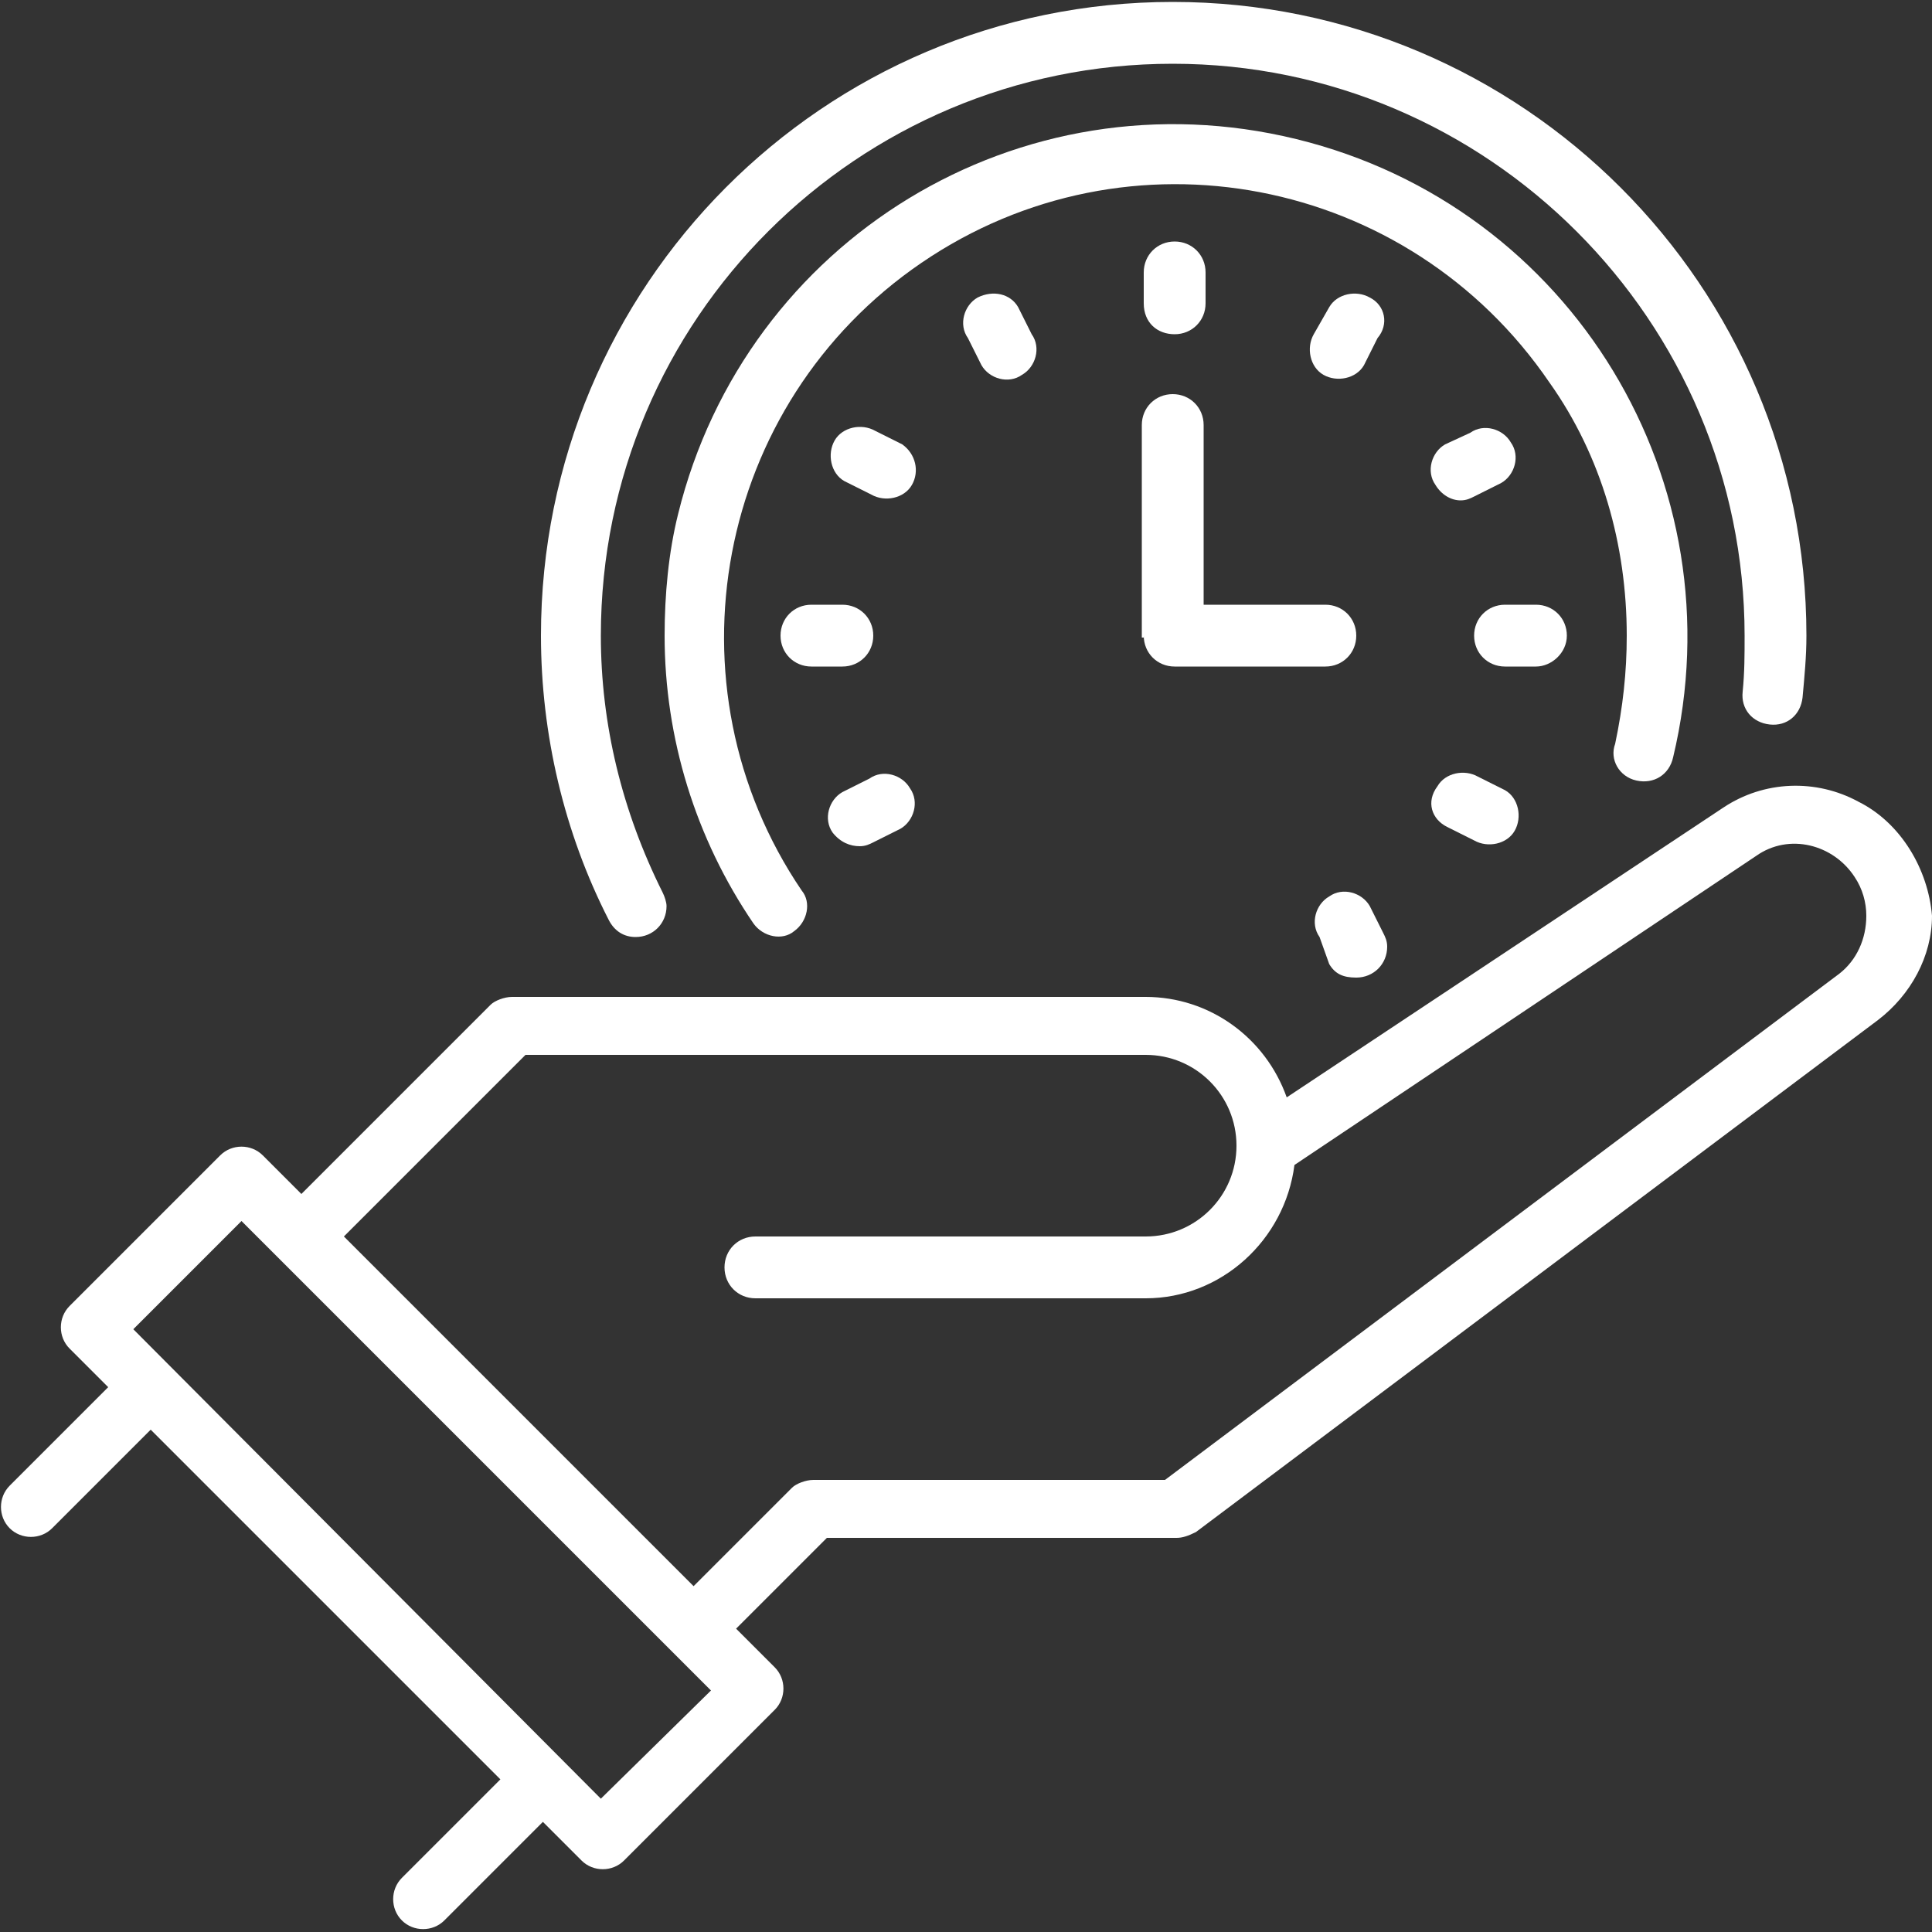 <?xml version="1.0" encoding="UTF-8"?> <svg xmlns="http://www.w3.org/2000/svg" xmlns:xlink="http://www.w3.org/1999/xlink" version="1.1" id="Layer_1" x="0px" y="0px" viewBox="0 0 100 100" style="enable-background:new 0 0 100 100;" xml:space="preserve"><rect x="0" y="0" width="100" height="100" fill="#333333" stroke="none"/> <style type="text/css"> .st0{fill:#FFFFFF;} </style> <g> <path class="st0" d="M96.2,41.5c-2.2-1.2-4.9-1.1-7,0.3l-22.6,15c-1.1-3.1-4-5.2-7.3-5.2H26.5c-0.4,0-0.9,0.2-1.1,0.4l-9.8,9.8 l-2-2c-0.6-0.6-1.6-0.6-2.2,0l-7.8,7.8c-0.6,0.6-0.6,1.6,0,2.2l2,2l-5.1,5.1c-0.6,0.6-0.6,1.6,0,2.2c0.6,0.6,1.6,0.6,2.2,0L7.8,74 l18.1,18.1l-5.1,5.1c-0.6,0.6-0.6,1.6,0,2.2c0.6,0.6,1.6,0.6,2.2,0l5.1-5.1l2,2c0.6,0.6,1.6,0.6,2.2,0l7.8-7.8 c0.6-0.6,0.6-1.6,0-2.2l-2-2l4.7-4.7h18.1c0.3,0,0.6-0.1,1-0.3l35.3-26.5c1.7-1.3,2.8-3.3,2.8-5.4C99.8,45,98.4,42.6,96.2,41.5z M31.1,93.1L6.9,68.8l5.6-5.6l24.3,24.3L31.1,93.1z M95.2,50.4L60.3,76.6H42.1c-0.4,0-0.9,0.2-1.1,0.4l-5.1,5.1L17.8,64l9.4-9.4 h32.1c2.6,0,4.7,2.1,4.7,4.7c0,2.6-2.1,4.7-4.7,4.7H39.1c-0.9,0-1.6,0.7-1.6,1.6c0,0.9,0.7,1.6,1.6,1.6h20.2c3.9,0,7.2-3,7.7-6.9 l23.9-16c1.7-1.2,4-0.6,5.1,1.1c0.4,0.6,0.6,1.3,0.6,2C96.6,48.6,96.1,49.7,95.2,50.4z"></path> <path class="st0" d="M32.9,48.5c0.9,0,1.6-0.7,1.6-1.6c0-0.2-0.1-0.5-0.2-0.7c-2.1-4.2-3.2-8.7-3.2-13.3 c0-16.4,13.3-29.6,29.6-29.6s29.6,13.3,29.6,29.6c0,1,0,1.9-0.1,2.9c-0.1,0.9,0.5,1.6,1.4,1.7c0.9,0.1,1.6-0.5,1.7-1.4 c0.1-1.1,0.2-2.1,0.2-3.2c0-18.1-14.7-32.8-32.8-32.8C42.6,0.1,28,14.8,28,32.9c0,5.1,1.2,10.2,3.5,14.7 C31.8,48.2,32.3,48.5,32.9,48.5z"></path> <path class="st0" d="M84.7,40.4c0.9,0.2,1.7-0.3,1.9-1.2C90,25,81.4,10.7,67.1,7.2c-14.3-3.5-28.5,5.2-32,19.4 c-0.5,2-0.7,4.2-0.7,6.3c0,5.3,1.6,10.5,4.6,14.9c0.5,0.7,1.5,0.9,2.1,0.4c0.7-0.5,0.9-1.5,0.4-2.1c-7.2-10.6-4.5-25.2,6.2-32.5 c10.7-7.3,25.2-4.5,32.5,6.2c2.7,3.8,4,8.4,4,13.1c0,1.9-0.2,3.7-0.6,5.6C83.3,39.3,83.8,40.2,84.7,40.4z"></path> <path class="st0" d="M60.8,17.3c0.9,0,1.6-0.7,1.6-1.6v-1.6c0-0.9-0.7-1.6-1.6-1.6c-0.9,0-1.6,0.7-1.6,1.6v1.6 C59.2,16.7,59.9,17.3,60.8,17.3z"></path> <path class="st0" d="M50.6,15.4c-0.7,0.4-1,1.4-0.5,2.1l0.7,1.4c0.4,0.7,1.4,1,2.1,0.5c0.7-0.4,1-1.4,0.5-2.1l-0.7-1.4 C52.3,15.2,51.4,15,50.6,15.4z"></path> <path class="st0" d="M46.7,23l-1.4-0.7c-0.7-0.4-1.7-0.2-2.1,0.5c-0.4,0.7-0.2,1.7,0.5,2.1l1.4,0.7c0.7,0.4,1.7,0.2,2.1-0.5 C47.6,24.4,47.4,23.5,46.7,23z"></path> <path class="st0" d="M45.2,32.9c0-0.9-0.7-1.6-1.6-1.6H42c-0.9,0-1.6,0.7-1.6,1.6c0,0.9,0.7,1.6,1.6,1.6h1.6 C44.5,34.5,45.2,33.8,45.2,32.9z"></path> <path class="st0" d="M44.5,43.8c0.3,0,0.5-0.1,0.7-0.2l1.4-0.7c0.7-0.4,1-1.4,0.5-2.1c-0.4-0.7-1.4-1-2.1-0.5L43.6,41 c-0.7,0.4-1,1.4-0.5,2.1C43.5,43.6,44,43.8,44.5,43.8z"></path> <path class="st0" d="M68.8,49.9c0.3,0.5,0.7,0.7,1.4,0.7c0.9,0,1.6-0.7,1.6-1.6c0-0.3-0.1-0.5-0.2-0.7l-0.7-1.4 c-0.4-0.7-1.4-1-2.1-0.5c-0.7,0.4-1,1.4-0.5,2.1L68.8,49.9z"></path> <path class="st0" d="M74.9,42.8l1.4,0.7c0.7,0.4,1.7,0.2,2.1-0.5c0.4-0.7,0.2-1.7-0.5-2.1l-1.4-0.7c-0.7-0.4-1.7-0.2-2.1,0.5 C73.8,41.5,74.1,42.4,74.9,42.8z"></path> <path class="st0" d="M81.1,32.9c0-0.9-0.7-1.6-1.6-1.6h-1.6c-0.9,0-1.6,0.7-1.6,1.6c0,0.9,0.7,1.6,1.6,1.6h1.6 C80.3,34.5,81.1,33.8,81.1,32.9z"></path> <path class="st0" d="M75.6,25.9c0.3,0,0.5-0.1,0.7-0.2l1.4-0.7c0.7-0.4,1-1.4,0.5-2.1c-0.4-0.7-1.4-1-2.1-0.5L74.8,23 c-0.7,0.4-1,1.4-0.5,2.1C74.6,25.6,75.1,25.9,75.6,25.9z"></path> <path class="st0" d="M70.6,18.9l0.7-1.4c0.6-0.7,0.4-1.7-0.4-2.1c-0.7-0.4-1.7-0.2-2.1,0.5L68,17.3c-0.4,0.7-0.2,1.7,0.5,2.1 C69.2,19.8,70.2,19.6,70.6,18.9z"></path> <path class="st0" d="M59.1,33h0.1v-0.1c0,0.9,0.7,1.6,1.6,1.6h7.8c0.9,0,1.6-0.7,1.6-1.6c0-0.9-0.7-1.6-1.6-1.6h-6.3V22 c0-0.9-0.7-1.6-1.6-1.6c-0.9,0-1.6,0.7-1.6,1.6V33z"></path> </g> </svg> 